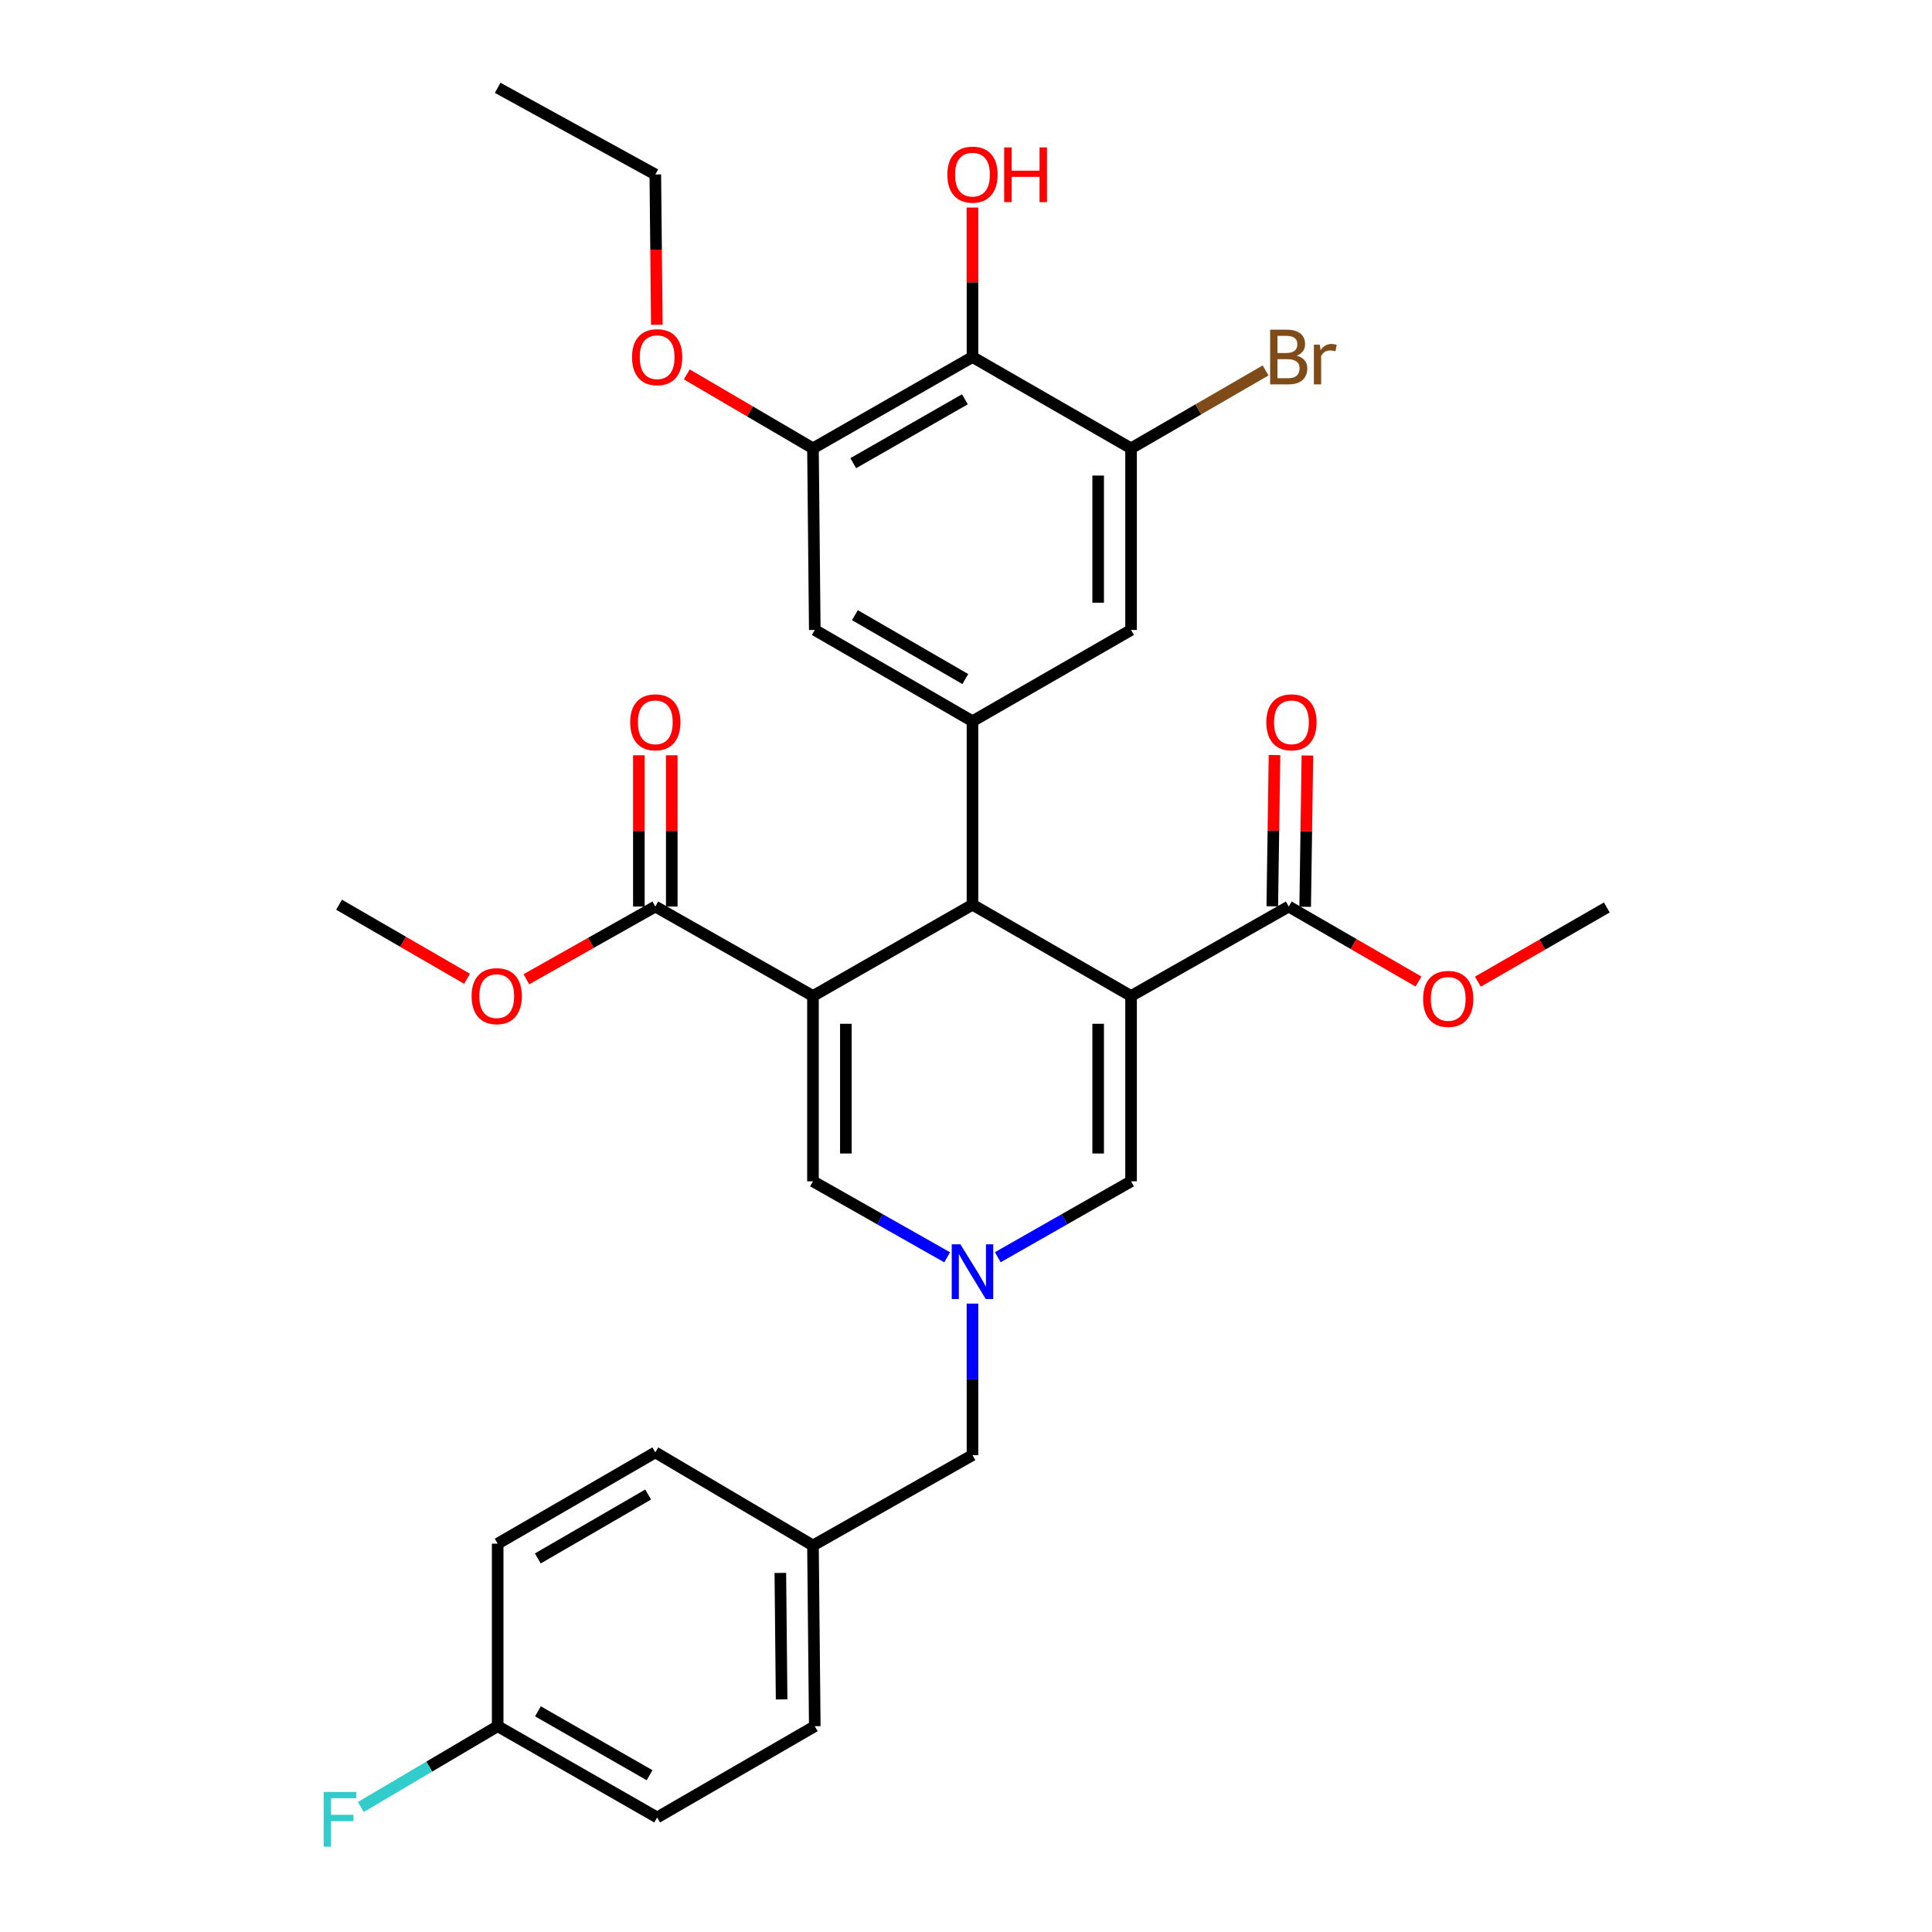 <?xml version='1.0' encoding='iso-8859-1'?>
<svg version='1.1' baseProfile='full'
              xmlns='http://www.w3.org/2000/svg'
                      xmlns:rdkit='http://www.rdkit.org/xml'
                      xmlns:xlink='http://www.w3.org/1999/xlink'
                  xml:space='preserve'
width='1000px' height='1000px' viewBox='0 0 1000 1000'>
<!-- END OF HEADER -->
<rect style='opacity:1.0;fill:#FFFFFF;stroke:none' width='1000' height='1000' x='0' y='0'> </rect>
<path class='bond-1' d='M 585.433,515.522 L 503.358,468.278' style='fill:none;fill-rule:evenodd;stroke:#000000;stroke-width:6px;stroke-linecap:butt;stroke-linejoin:miter;stroke-opacity:1' />
<path class='bond-4' d='M 585.433,515.522 L 585.433,611.446' style='fill:none;fill-rule:evenodd;stroke:#000000;stroke-width:6px;stroke-linecap:butt;stroke-linejoin:miter;stroke-opacity:1' />
<path class='bond-4' d='M 568.405,529.91 L 568.405,597.057' style='fill:none;fill-rule:evenodd;stroke:#000000;stroke-width:6px;stroke-linecap:butt;stroke-linejoin:miter;stroke-opacity:1' />
<path class='bond-7' d='M 585.433,515.522 L 667.044,469.224' style='fill:none;fill-rule:evenodd;stroke:#000000;stroke-width:6px;stroke-linecap:butt;stroke-linejoin:miter;stroke-opacity:1' />
<path class='bond-0' d='M 420.791,515.522 L 503.358,468.278' style='fill:none;fill-rule:evenodd;stroke:#000000;stroke-width:6px;stroke-linecap:butt;stroke-linejoin:miter;stroke-opacity:1' />
<path class='bond-6' d='M 420.791,515.522 L 339.19,469.224' style='fill:none;fill-rule:evenodd;stroke:#000000;stroke-width:6px;stroke-linecap:butt;stroke-linejoin:miter;stroke-opacity:1' />
<path class='bond-32' d='M 420.791,515.522 L 420.791,611.446' style='fill:none;fill-rule:evenodd;stroke:#000000;stroke-width:6px;stroke-linecap:butt;stroke-linejoin:miter;stroke-opacity:1' />
<path class='bond-32' d='M 437.819,529.91 L 437.819,597.057' style='fill:none;fill-rule:evenodd;stroke:#000000;stroke-width:6px;stroke-linecap:butt;stroke-linejoin:miter;stroke-opacity:1' />
<path class='bond-5' d='M 503.358,468.278 L 503.358,373.3' style='fill:none;fill-rule:evenodd;stroke:#000000;stroke-width:6px;stroke-linecap:butt;stroke-linejoin:miter;stroke-opacity:1' />
<path class='bond-2' d='M 516.46,650.742 L 550.946,631.094' style='fill:none;fill-rule:evenodd;stroke:#0000FF;stroke-width:6px;stroke-linecap:butt;stroke-linejoin:miter;stroke-opacity:1' />
<path class='bond-2' d='M 550.946,631.094 L 585.433,611.446' style='fill:none;fill-rule:evenodd;stroke:#000000;stroke-width:6px;stroke-linecap:butt;stroke-linejoin:miter;stroke-opacity:1' />
<path class='bond-3' d='M 490.246,650.781 L 455.519,631.113' style='fill:none;fill-rule:evenodd;stroke:#0000FF;stroke-width:6px;stroke-linecap:butt;stroke-linejoin:miter;stroke-opacity:1' />
<path class='bond-3' d='M 455.519,631.113 L 420.791,611.446' style='fill:none;fill-rule:evenodd;stroke:#000000;stroke-width:6px;stroke-linecap:butt;stroke-linejoin:miter;stroke-opacity:1' />
<path class='bond-15' d='M 503.358,674.741 L 503.358,713.953' style='fill:none;fill-rule:evenodd;stroke:#0000FF;stroke-width:6px;stroke-linecap:butt;stroke-linejoin:miter;stroke-opacity:1' />
<path class='bond-15' d='M 503.358,713.953 L 503.358,753.166' style='fill:none;fill-rule:evenodd;stroke:#000000;stroke-width:6px;stroke-linecap:butt;stroke-linejoin:miter;stroke-opacity:1' />
<path class='bond-11' d='M 503.358,373.3 L 585.433,326.066' style='fill:none;fill-rule:evenodd;stroke:#000000;stroke-width:6px;stroke-linecap:butt;stroke-linejoin:miter;stroke-opacity:1' />
<path class='bond-12' d='M 503.358,373.3 L 421.728,326.066' style='fill:none;fill-rule:evenodd;stroke:#000000;stroke-width:6px;stroke-linecap:butt;stroke-linejoin:miter;stroke-opacity:1' />
<path class='bond-12' d='M 499.642,351.476 L 442.501,318.413' style='fill:none;fill-rule:evenodd;stroke:#000000;stroke-width:6px;stroke-linecap:butt;stroke-linejoin:miter;stroke-opacity:1' />
<path class='bond-14' d='M 347.704,469.224 L 347.704,430.076' style='fill:none;fill-rule:evenodd;stroke:#000000;stroke-width:6px;stroke-linecap:butt;stroke-linejoin:miter;stroke-opacity:1' />
<path class='bond-14' d='M 347.704,430.076 L 347.704,390.929' style='fill:none;fill-rule:evenodd;stroke:#FF0000;stroke-width:6px;stroke-linecap:butt;stroke-linejoin:miter;stroke-opacity:1' />
<path class='bond-14' d='M 330.676,469.224 L 330.676,430.076' style='fill:none;fill-rule:evenodd;stroke:#000000;stroke-width:6px;stroke-linecap:butt;stroke-linejoin:miter;stroke-opacity:1' />
<path class='bond-14' d='M 330.676,430.076 L 330.676,390.929' style='fill:none;fill-rule:evenodd;stroke:#FF0000;stroke-width:6px;stroke-linecap:butt;stroke-linejoin:miter;stroke-opacity:1' />
<path class='bond-18' d='M 339.19,469.224 L 305.825,488.042' style='fill:none;fill-rule:evenodd;stroke:#000000;stroke-width:6px;stroke-linecap:butt;stroke-linejoin:miter;stroke-opacity:1' />
<path class='bond-18' d='M 305.825,488.042 L 272.461,506.86' style='fill:none;fill-rule:evenodd;stroke:#FF0000;stroke-width:6px;stroke-linecap:butt;stroke-linejoin:miter;stroke-opacity:1' />
<path class='bond-13' d='M 675.558,469.35 L 676.136,430.202' style='fill:none;fill-rule:evenodd;stroke:#000000;stroke-width:6px;stroke-linecap:butt;stroke-linejoin:miter;stroke-opacity:1' />
<path class='bond-13' d='M 676.136,430.202 L 676.714,391.055' style='fill:none;fill-rule:evenodd;stroke:#FF0000;stroke-width:6px;stroke-linecap:butt;stroke-linejoin:miter;stroke-opacity:1' />
<path class='bond-13' d='M 658.531,469.099 L 659.11,429.951' style='fill:none;fill-rule:evenodd;stroke:#000000;stroke-width:6px;stroke-linecap:butt;stroke-linejoin:miter;stroke-opacity:1' />
<path class='bond-13' d='M 659.11,429.951 L 659.688,390.803' style='fill:none;fill-rule:evenodd;stroke:#FF0000;stroke-width:6px;stroke-linecap:butt;stroke-linejoin:miter;stroke-opacity:1' />
<path class='bond-19' d='M 667.044,469.224 L 700.627,488.636' style='fill:none;fill-rule:evenodd;stroke:#000000;stroke-width:6px;stroke-linecap:butt;stroke-linejoin:miter;stroke-opacity:1' />
<path class='bond-19' d='M 700.627,488.636 L 734.209,508.048' style='fill:none;fill-rule:evenodd;stroke:#FF0000;stroke-width:6px;stroke-linecap:butt;stroke-linejoin:miter;stroke-opacity:1' />
<path class='bond-8' d='M 503.358,184.8 L 420.791,232.053' style='fill:none;fill-rule:evenodd;stroke:#000000;stroke-width:6px;stroke-linecap:butt;stroke-linejoin:miter;stroke-opacity:1' />
<path class='bond-8' d='M 499.431,206.667 L 441.634,239.744' style='fill:none;fill-rule:evenodd;stroke:#000000;stroke-width:6px;stroke-linecap:butt;stroke-linejoin:miter;stroke-opacity:1' />
<path class='bond-17' d='M 503.358,184.8 L 503.358,146.113' style='fill:none;fill-rule:evenodd;stroke:#000000;stroke-width:6px;stroke-linecap:butt;stroke-linejoin:miter;stroke-opacity:1' />
<path class='bond-17' d='M 503.358,146.113 L 503.358,107.427' style='fill:none;fill-rule:evenodd;stroke:#FF0000;stroke-width:6px;stroke-linecap:butt;stroke-linejoin:miter;stroke-opacity:1' />
<path class='bond-33' d='M 503.358,184.8 L 585.433,232.053' style='fill:none;fill-rule:evenodd;stroke:#000000;stroke-width:6px;stroke-linecap:butt;stroke-linejoin:miter;stroke-opacity:1' />
<path class='bond-9' d='M 585.433,232.053 L 585.433,326.066' style='fill:none;fill-rule:evenodd;stroke:#000000;stroke-width:6px;stroke-linecap:butt;stroke-linejoin:miter;stroke-opacity:1' />
<path class='bond-9' d='M 568.405,246.155 L 568.405,311.964' style='fill:none;fill-rule:evenodd;stroke:#000000;stroke-width:6px;stroke-linecap:butt;stroke-linejoin:miter;stroke-opacity:1' />
<path class='bond-16' d='M 585.433,232.053 L 620.25,211.894' style='fill:none;fill-rule:evenodd;stroke:#000000;stroke-width:6px;stroke-linecap:butt;stroke-linejoin:miter;stroke-opacity:1' />
<path class='bond-16' d='M 620.25,211.894 L 655.067,191.735' style='fill:none;fill-rule:evenodd;stroke:#7F4C19;stroke-width:6px;stroke-linecap:butt;stroke-linejoin:miter;stroke-opacity:1' />
<path class='bond-10' d='M 420.791,232.053 L 421.728,326.066' style='fill:none;fill-rule:evenodd;stroke:#000000;stroke-width:6px;stroke-linecap:butt;stroke-linejoin:miter;stroke-opacity:1' />
<path class='bond-21' d='M 420.791,232.053 L 388.137,212.92' style='fill:none;fill-rule:evenodd;stroke:#000000;stroke-width:6px;stroke-linecap:butt;stroke-linejoin:miter;stroke-opacity:1' />
<path class='bond-21' d='M 388.137,212.92 L 355.482,193.786' style='fill:none;fill-rule:evenodd;stroke:#FF0000;stroke-width:6px;stroke-linecap:butt;stroke-linejoin:miter;stroke-opacity:1' />
<path class='bond-20' d='M 503.358,753.166 L 420.791,799.936' style='fill:none;fill-rule:evenodd;stroke:#000000;stroke-width:6px;stroke-linecap:butt;stroke-linejoin:miter;stroke-opacity:1' />
<path class='bond-30' d='M 241.748,506.63 L 208.626,487.454' style='fill:none;fill-rule:evenodd;stroke:#FF0000;stroke-width:6px;stroke-linecap:butt;stroke-linejoin:miter;stroke-opacity:1' />
<path class='bond-30' d='M 208.626,487.454 L 175.503,468.278' style='fill:none;fill-rule:evenodd;stroke:#000000;stroke-width:6px;stroke-linecap:butt;stroke-linejoin:miter;stroke-opacity:1' />
<path class='bond-29' d='M 764.96,508.098 L 798.323,488.903' style='fill:none;fill-rule:evenodd;stroke:#FF0000;stroke-width:6px;stroke-linecap:butt;stroke-linejoin:miter;stroke-opacity:1' />
<path class='bond-29' d='M 798.323,488.903 L 831.686,469.707' style='fill:none;fill-rule:evenodd;stroke:#000000;stroke-width:6px;stroke-linecap:butt;stroke-linejoin:miter;stroke-opacity:1' />
<path class='bond-26' d='M 420.791,799.936 L 339.19,751.747' style='fill:none;fill-rule:evenodd;stroke:#000000;stroke-width:6px;stroke-linecap:butt;stroke-linejoin:miter;stroke-opacity:1' />
<path class='bond-27' d='M 420.791,799.936 L 421.728,893.477' style='fill:none;fill-rule:evenodd;stroke:#000000;stroke-width:6px;stroke-linecap:butt;stroke-linejoin:miter;stroke-opacity:1' />
<path class='bond-27' d='M 403.905,814.138 L 404.56,879.616' style='fill:none;fill-rule:evenodd;stroke:#000000;stroke-width:6px;stroke-linecap:butt;stroke-linejoin:miter;stroke-opacity:1' />
<path class='bond-28' d='M 339.976,168.118 L 339.583,129.211' style='fill:none;fill-rule:evenodd;stroke:#FF0000;stroke-width:6px;stroke-linecap:butt;stroke-linejoin:miter;stroke-opacity:1' />
<path class='bond-28' d='M 339.583,129.211 L 339.19,90.304' style='fill:none;fill-rule:evenodd;stroke:#000000;stroke-width:6px;stroke-linecap:butt;stroke-linejoin:miter;stroke-opacity:1' />
<path class='bond-22' d='M 257.597,893.477 L 340.145,940.71' style='fill:none;fill-rule:evenodd;stroke:#000000;stroke-width:6px;stroke-linecap:butt;stroke-linejoin:miter;stroke-opacity:1' />
<path class='bond-22' d='M 278.436,885.782 L 336.22,918.846' style='fill:none;fill-rule:evenodd;stroke:#000000;stroke-width:6px;stroke-linecap:butt;stroke-linejoin:miter;stroke-opacity:1' />
<path class='bond-23' d='M 257.597,893.477 L 222.177,914.39' style='fill:none;fill-rule:evenodd;stroke:#000000;stroke-width:6px;stroke-linecap:butt;stroke-linejoin:miter;stroke-opacity:1' />
<path class='bond-23' d='M 222.177,914.39 L 186.757,935.304' style='fill:none;fill-rule:evenodd;stroke:#33CCCC;stroke-width:6px;stroke-linecap:butt;stroke-linejoin:miter;stroke-opacity:1' />
<path class='bond-34' d='M 257.597,893.477 L 257.597,799' style='fill:none;fill-rule:evenodd;stroke:#000000;stroke-width:6px;stroke-linecap:butt;stroke-linejoin:miter;stroke-opacity:1' />
<path class='bond-24' d='M 257.597,799 L 339.19,751.747' style='fill:none;fill-rule:evenodd;stroke:#000000;stroke-width:6px;stroke-linecap:butt;stroke-linejoin:miter;stroke-opacity:1' />
<path class='bond-24' d='M 278.37,806.647 L 335.484,773.57' style='fill:none;fill-rule:evenodd;stroke:#000000;stroke-width:6px;stroke-linecap:butt;stroke-linejoin:miter;stroke-opacity:1' />
<path class='bond-25' d='M 340.145,940.71 L 421.728,893.477' style='fill:none;fill-rule:evenodd;stroke:#000000;stroke-width:6px;stroke-linecap:butt;stroke-linejoin:miter;stroke-opacity:1' />
<path class='bond-31' d='M 339.19,90.304 L 257.597,45.455' style='fill:none;fill-rule:evenodd;stroke:#000000;stroke-width:6px;stroke-linecap:butt;stroke-linejoin:miter;stroke-opacity:1' />
<path  class='atom-3' d='M 497.098 644.047
L 506.378 659.047
Q 507.298 660.527, 508.778 663.207
Q 510.258 665.887, 510.338 666.047
L 510.338 644.047
L 514.098 644.047
L 514.098 672.367
L 510.218 672.367
L 500.258 655.967
Q 499.098 654.047, 497.858 651.847
Q 496.658 649.647, 496.298 648.967
L 496.298 672.367
L 492.618 672.367
L 492.618 644.047
L 497.098 644.047
' fill='#0000FF'/>
<path  class='atom-14' d='M 655.454 373.862
Q 655.454 367.062, 658.814 363.262
Q 662.174 359.462, 668.454 359.462
Q 674.734 359.462, 678.094 363.262
Q 681.454 367.062, 681.454 373.862
Q 681.454 380.742, 678.054 384.662
Q 674.654 388.542, 668.454 388.542
Q 662.214 388.542, 658.814 384.662
Q 655.454 380.782, 655.454 373.862
M 668.454 385.342
Q 672.774 385.342, 675.094 382.462
Q 677.454 379.542, 677.454 373.862
Q 677.454 368.302, 675.094 365.502
Q 672.774 362.662, 668.454 362.662
Q 664.134 362.662, 661.774 365.462
Q 659.454 368.262, 659.454 373.862
Q 659.454 379.582, 661.774 382.462
Q 664.134 385.342, 668.454 385.342
' fill='#FF0000'/>
<path  class='atom-15' d='M 326.19 373.862
Q 326.19 367.062, 329.55 363.262
Q 332.91 359.462, 339.19 359.462
Q 345.47 359.462, 348.83 363.262
Q 352.19 367.062, 352.19 373.862
Q 352.19 380.742, 348.79 384.662
Q 345.39 388.542, 339.19 388.542
Q 332.95 388.542, 329.55 384.662
Q 326.19 380.782, 326.19 373.862
M 339.19 385.342
Q 343.51 385.342, 345.83 382.462
Q 348.19 379.542, 348.19 373.862
Q 348.19 368.302, 345.83 365.502
Q 343.51 362.662, 339.19 362.662
Q 334.87 362.662, 332.51 365.462
Q 330.19 368.262, 330.19 373.862
Q 330.19 379.582, 332.51 382.462
Q 334.87 385.342, 339.19 385.342
' fill='#FF0000'/>
<path  class='atom-17' d='M 671.184 184.08
Q 673.904 184.84, 675.264 186.52
Q 676.664 188.16, 676.664 190.6
Q 676.664 194.52, 674.144 196.76
Q 671.664 198.96, 666.944 198.96
L 657.424 198.96
L 657.424 170.64
L 665.784 170.64
Q 670.624 170.64, 673.064 172.6
Q 675.504 174.56, 675.504 178.16
Q 675.504 182.44, 671.184 184.08
M 661.224 173.84
L 661.224 182.72
L 665.784 182.72
Q 668.584 182.72, 670.024 181.6
Q 671.504 180.44, 671.504 178.16
Q 671.504 173.84, 665.784 173.84
L 661.224 173.84
M 666.944 195.76
Q 669.704 195.76, 671.184 194.44
Q 672.664 193.12, 672.664 190.6
Q 672.664 188.28, 671.024 187.12
Q 669.424 185.92, 666.344 185.92
L 661.224 185.92
L 661.224 195.76
L 666.944 195.76
' fill='#7F4C19'/>
<path  class='atom-17' d='M 683.104 178.4
L 683.544 181.24
Q 685.704 178.04, 689.224 178.04
Q 690.344 178.04, 691.864 178.44
L 691.264 181.8
Q 689.544 181.4, 688.584 181.4
Q 686.904 181.4, 685.784 182.08
Q 684.704 182.72, 683.824 184.28
L 683.824 198.96
L 680.064 198.96
L 680.064 178.4
L 683.104 178.4
' fill='#7F4C19'/>
<path  class='atom-18' d='M 490.358 90.384
Q 490.358 83.584, 493.718 79.784
Q 497.078 75.984, 503.358 75.984
Q 509.638 75.984, 512.998 79.784
Q 516.358 83.584, 516.358 90.384
Q 516.358 97.264, 512.958 101.184
Q 509.558 105.064, 503.358 105.064
Q 497.118 105.064, 493.718 101.184
Q 490.358 97.304, 490.358 90.384
M 503.358 101.864
Q 507.678 101.864, 509.998 98.984
Q 512.358 96.064, 512.358 90.384
Q 512.358 84.824, 509.998 82.024
Q 507.678 79.184, 503.358 79.184
Q 499.038 79.184, 496.678 81.984
Q 494.358 84.784, 494.358 90.384
Q 494.358 96.104, 496.678 98.984
Q 499.038 101.864, 503.358 101.864
' fill='#FF0000'/>
<path  class='atom-18' d='M 519.758 76.304
L 523.598 76.304
L 523.598 88.344
L 538.078 88.344
L 538.078 76.304
L 541.918 76.304
L 541.918 104.624
L 538.078 104.624
L 538.078 91.544
L 523.598 91.544
L 523.598 104.624
L 519.758 104.624
L 519.758 76.304
' fill='#FF0000'/>
<path  class='atom-19' d='M 244.105 515.602
Q 244.105 508.802, 247.465 505.002
Q 250.825 501.202, 257.105 501.202
Q 263.385 501.202, 266.745 505.002
Q 270.105 508.802, 270.105 515.602
Q 270.105 522.482, 266.705 526.402
Q 263.305 530.282, 257.105 530.282
Q 250.865 530.282, 247.465 526.402
Q 244.105 522.522, 244.105 515.602
M 257.105 527.082
Q 261.425 527.082, 263.745 524.202
Q 266.105 521.282, 266.105 515.602
Q 266.105 510.042, 263.745 507.242
Q 261.425 504.402, 257.105 504.402
Q 252.785 504.402, 250.425 507.202
Q 248.105 510.002, 248.105 515.602
Q 248.105 521.322, 250.425 524.202
Q 252.785 527.082, 257.105 527.082
' fill='#FF0000'/>
<path  class='atom-20' d='M 736.592 517.021
Q 736.592 510.221, 739.952 506.421
Q 743.312 502.621, 749.592 502.621
Q 755.872 502.621, 759.232 506.421
Q 762.592 510.221, 762.592 517.021
Q 762.592 523.901, 759.192 527.821
Q 755.792 531.701, 749.592 531.701
Q 743.352 531.701, 739.952 527.821
Q 736.592 523.941, 736.592 517.021
M 749.592 528.501
Q 753.912 528.501, 756.232 525.621
Q 758.592 522.701, 758.592 517.021
Q 758.592 511.461, 756.232 508.661
Q 753.912 505.821, 749.592 505.821
Q 745.272 505.821, 742.912 508.621
Q 740.592 511.421, 740.592 517.021
Q 740.592 522.741, 742.912 525.621
Q 745.272 528.501, 749.592 528.501
' fill='#FF0000'/>
<path  class='atom-22' d='M 327.145 184.88
Q 327.145 178.08, 330.505 174.28
Q 333.865 170.48, 340.145 170.48
Q 346.425 170.48, 349.785 174.28
Q 353.145 178.08, 353.145 184.88
Q 353.145 191.76, 349.745 195.68
Q 346.345 199.56, 340.145 199.56
Q 333.905 199.56, 330.505 195.68
Q 327.145 191.8, 327.145 184.88
M 340.145 196.36
Q 344.465 196.36, 346.785 193.48
Q 349.145 190.56, 349.145 184.88
Q 349.145 179.32, 346.785 176.52
Q 344.465 173.68, 340.145 173.68
Q 335.825 173.68, 333.465 176.48
Q 331.145 179.28, 331.145 184.88
Q 331.145 190.6, 333.465 193.48
Q 335.825 196.36, 340.145 196.36
' fill='#FF0000'/>
<path  class='atom-24' d='M 167.547 927.515
L 184.387 927.515
L 184.387 930.755
L 171.347 930.755
L 171.347 939.355
L 182.947 939.355
L 182.947 942.635
L 171.347 942.635
L 171.347 955.835
L 167.547 955.835
L 167.547 927.515
' fill='#33CCCC'/>
</svg>
